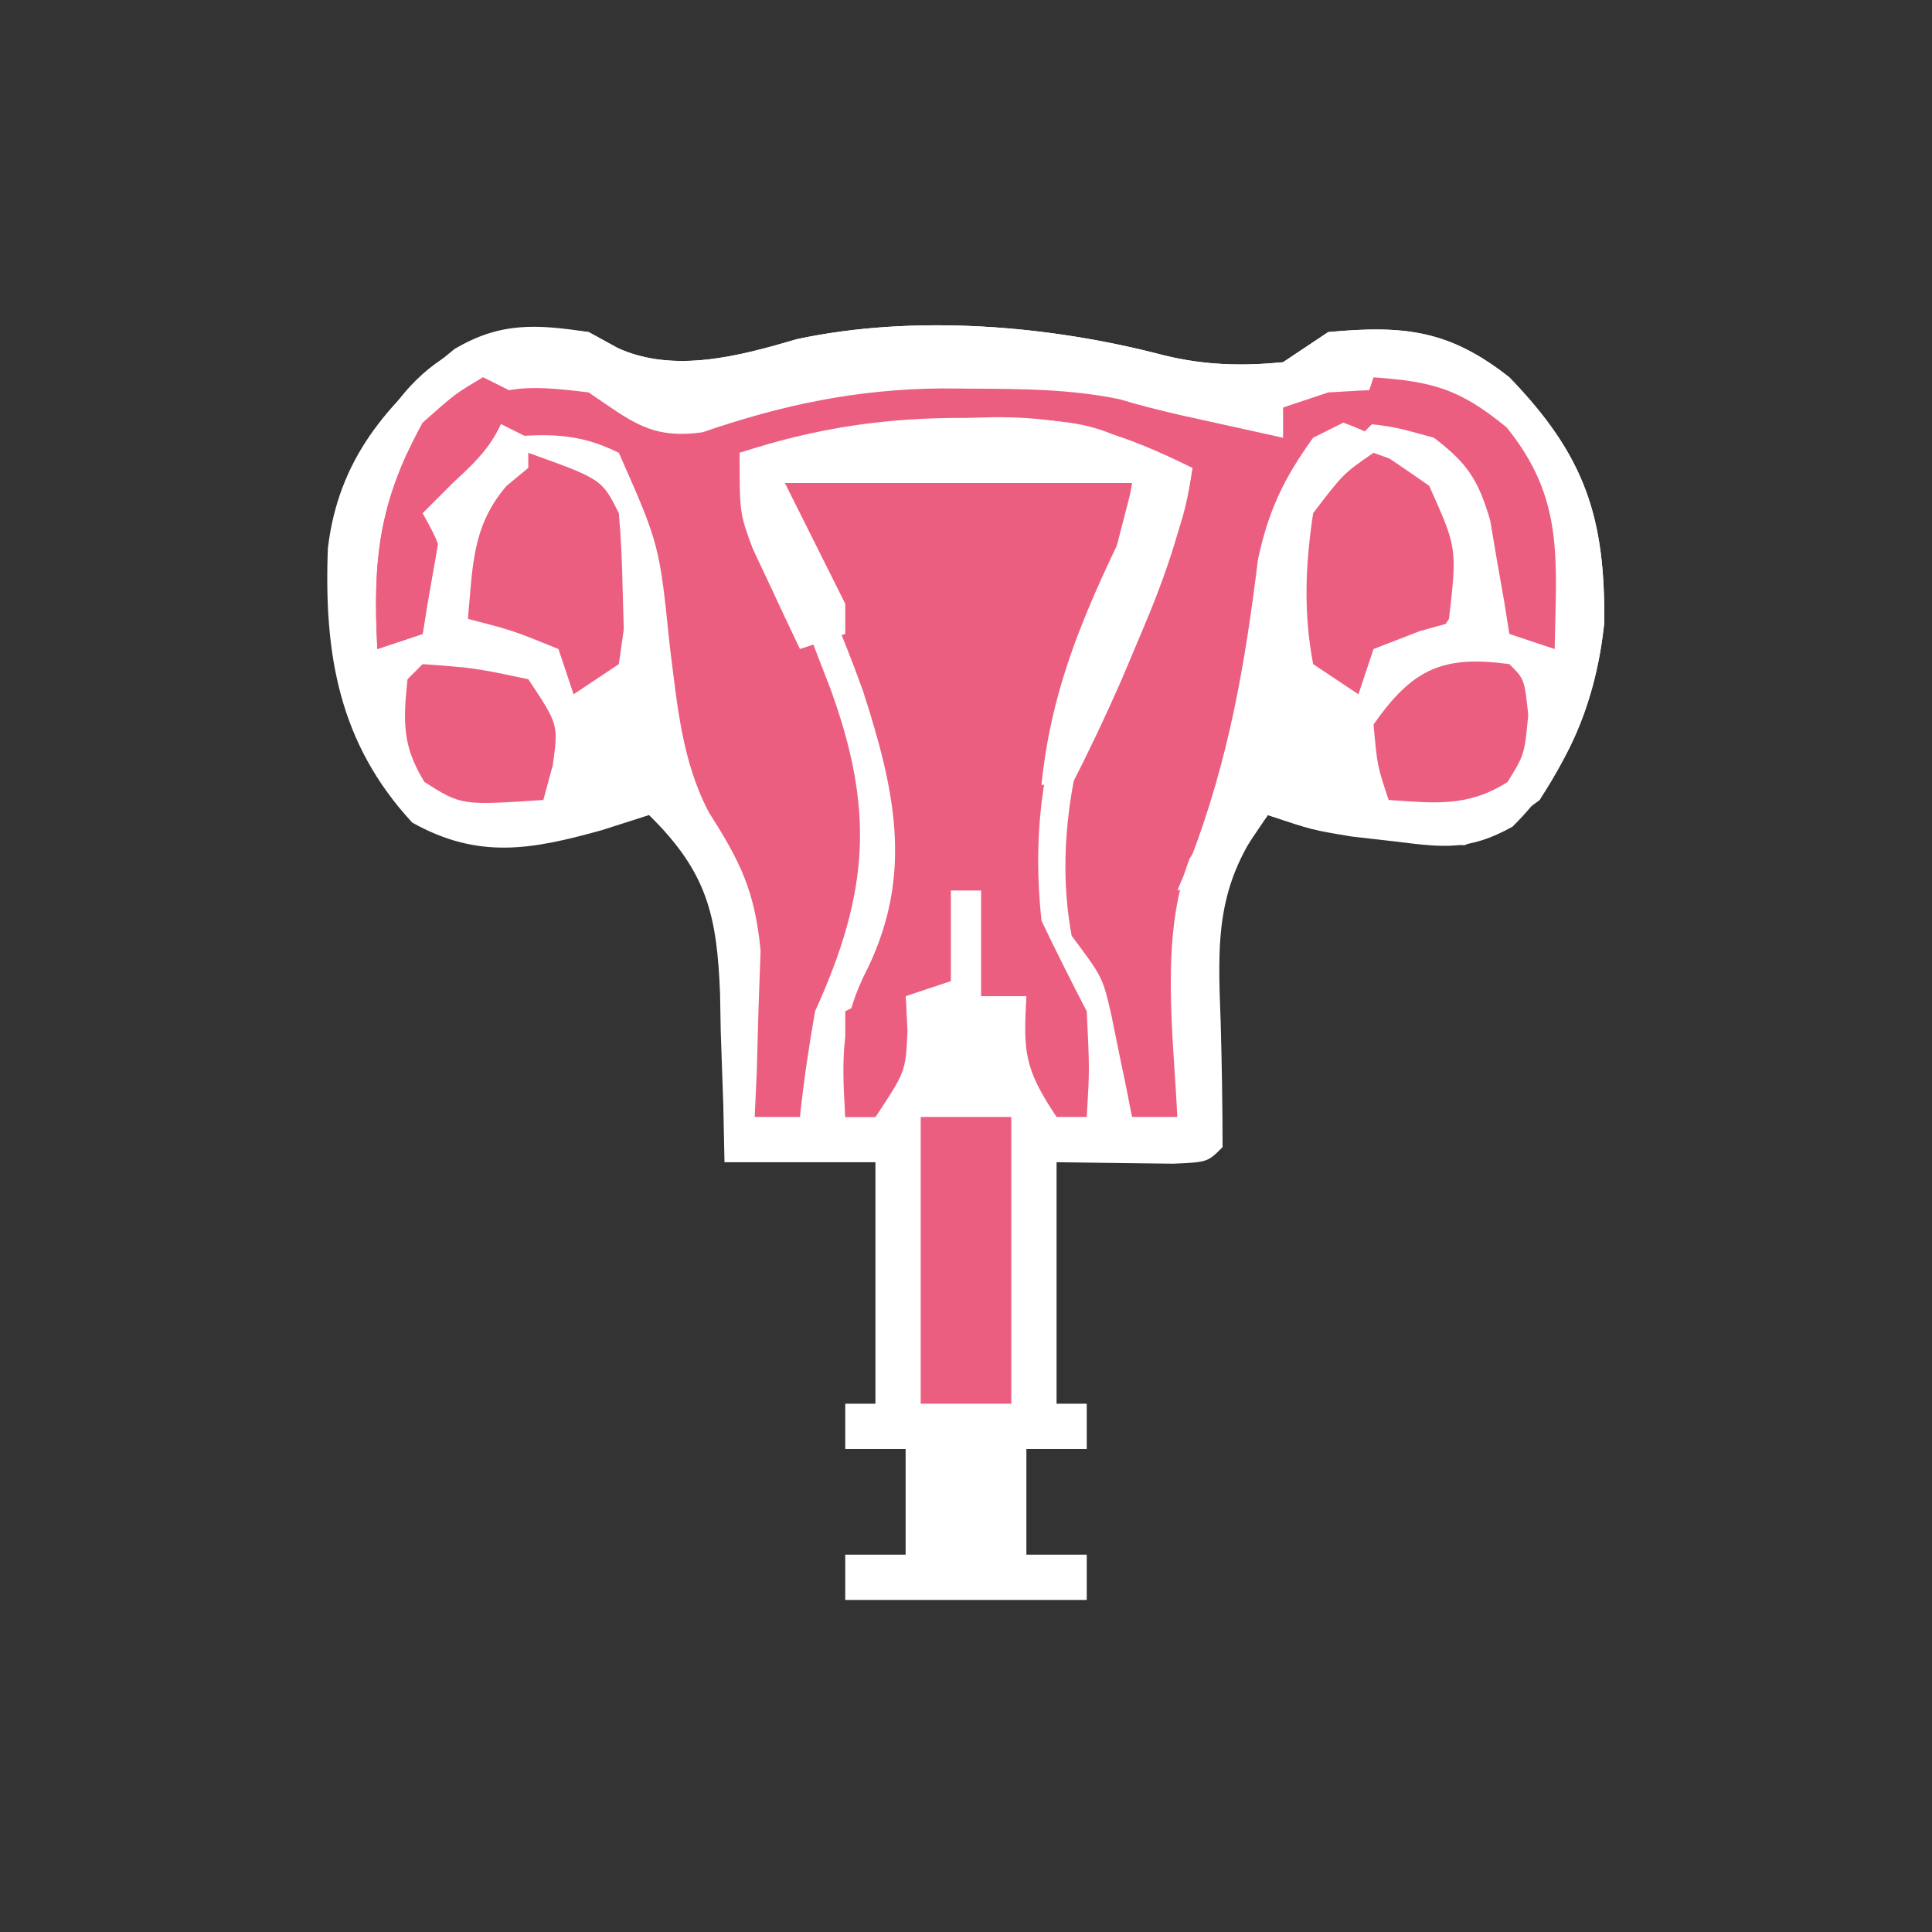 <svg width="300" height="300" viewBox="0 0 300 300" fill="none" xmlns="http://www.w3.org/2000/svg">
<rect x="0" y="0" width="300" height="300" fill="#333333" stroke="none"/>
<g clip-path="url(#clip0_454_769)">
<path d="M91.406 51.562C92.904 52.384 94.403 53.206 95.947 54.053C104.65 58.009 114.793 55.304 123.751 52.661C141.964 48.779 162.919 50.476 180.789 55.188C187.085 56.719 192.79 56.862 199.218 56.25C202.699 53.929 202.699 53.929 206.25 51.562C218.012 50.473 225.046 51.229 234.375 58.594C246.069 70.684 249.275 80.258 249.105 96.78C247.834 108.851 243.555 119.785 234.86 128.366C228.144 132.11 224.218 131.611 216.65 130.664C214.423 130.41 212.197 130.156 209.903 129.895C203.906 128.906 203.906 128.906 196.875 126.562C188.707 137.253 189.053 145.956 189.55 158.789C189.732 165.241 189.83 171.668 189.843 178.125C187.5 180.469 187.5 180.469 182.144 180.697C176.117 180.621 170.089 180.545 164.062 180.469C164.062 192.844 164.062 205.219 164.062 217.969C165.609 217.969 167.156 217.969 168.75 217.969C168.75 220.289 168.75 222.609 168.75 225C165.656 225 162.562 225 159.375 225C159.375 230.414 159.375 235.828 159.375 241.406C162.468 241.406 165.562 241.406 168.75 241.406C168.75 243.726 168.75 246.047 168.75 248.437C156.375 248.437 144 248.437 131.25 248.437C131.25 246.117 131.25 243.797 131.25 241.406C134.343 241.406 137.437 241.406 140.625 241.406C140.625 235.992 140.625 230.578 140.625 225C137.531 225 134.437 225 131.25 225C131.25 222.68 131.25 220.359 131.25 217.969C132.796 217.969 134.343 217.969 135.937 217.969C135.937 205.594 135.937 193.219 135.937 180.469C128.203 180.469 120.468 180.469 112.5 180.469C112.439 177.559 112.379 174.65 112.316 171.652C112.185 167.804 112.05 163.955 111.914 160.107C111.88 158.193 111.847 156.279 111.813 154.307C111.321 142.147 109.854 135.472 100.781 126.562C97.155 127.722 97.155 127.722 93.457 128.906C82.519 131.949 74.314 133.483 64.013 127.734C52.624 115.421 50.283 101.584 50.912 85.126C52.568 71.27 60.048 62.692 70.541 54.217C77.7 49.954 83.342 50.345 91.406 51.562Z" fill="white"/>
<path d="M91.407 58.594C93.256 59.835 95.105 61.077 97.01 62.356C102.869 66.262 102.869 66.262 109.104 64.773C111.24 64.039 113.376 63.305 115.577 62.549C144.853 54.277 171.138 57.198 199.219 67.969C199.219 66.422 199.219 64.875 199.219 63.281C207.952 57.46 212.314 57.702 222.657 58.594C231.462 61.996 233.926 64.834 238.624 73.096C241.763 83.176 241.957 90.319 241.407 100.781C237.926 99.621 237.926 99.621 234.376 98.437C233.99 96.022 233.99 96.022 233.597 93.558C233.226 91.446 232.854 89.334 232.471 87.158C232.118 85.064 231.764 82.971 231.4 80.814C229.531 74.465 227.929 71.888 222.657 67.969C215.549 67.08 210.803 66.707 204.493 70.312C197.53 81.452 196.663 95.204 194.825 107.959C193.215 118.398 190.705 124.483 184.736 133.282C180.064 145.429 182.217 160.575 182.813 173.437C180.493 173.437 178.172 173.437 175.782 173.437C175.498 171.996 175.214 170.555 174.921 169.07C174.332 166.229 174.332 166.229 173.731 163.33C173.16 160.516 173.16 160.516 172.577 157.645C171.224 151.751 171.224 151.751 166.407 145.312C162.459 124.159 171.174 102.359 180.854 83.844C183.313 79.393 183.313 79.393 182.813 72.656C171.761 68.294 161.894 67.318 150.147 67.529C148.559 67.531 146.972 67.532 145.336 67.534C134.941 67.624 125.072 68.646 114.844 70.312C115.991 73.245 115.991 73.245 117.161 76.236C120.332 84.404 123.456 92.588 126.563 100.781C127.336 102.781 128.11 104.781 128.907 106.842C135.784 125.688 135.01 138.449 126.563 157.031C125.613 162.473 124.78 167.942 124.219 173.437C121.899 173.437 119.579 173.437 117.188 173.437C117.297 171.09 117.406 168.742 117.518 166.324C117.606 163.177 117.691 160.031 117.774 156.885C117.883 153.812 117.992 150.739 118.104 147.574C117.198 138.387 115.01 133.872 110.12 126.223C105.84 118.156 105.157 109.3 104.004 100.342C102.39 84.563 102.39 84.563 96.094 70.312C89.535 67.033 84.598 67.376 77.344 67.969C70.137 73.278 68.984 78.546 67.53 87.158C67.158 89.27 66.787 91.382 66.404 93.558C66.147 95.168 65.89 96.778 65.626 98.437C63.305 99.211 60.985 99.984 58.594 100.781C57.859 86.808 58.852 77.963 65.626 65.625C73.24 57.194 80.441 57.439 91.407 58.594Z" fill="#EC5E80"/>
<path d="M147.363 72.362C150.232 72.349 150.232 72.349 153.159 72.335C155.011 72.338 156.863 72.341 158.771 72.344C160.459 72.347 162.148 72.35 163.887 72.352C168.887 72.664 173.314 73.635 178.125 74.999C174.684 85.895 170.533 96.398 166.177 106.951C161.606 118.945 160.378 130.184 161.719 142.968C163.987 147.693 166.326 152.384 168.75 157.03C169.189 166.113 169.189 166.113 168.75 173.437C167.203 173.437 165.656 173.437 164.062 173.437C159.019 165.871 158.904 163.396 159.375 154.687C157.055 154.687 154.734 154.687 152.344 154.687C152.344 149.273 152.344 143.859 152.344 138.28C150.797 138.28 149.25 138.28 147.656 138.28C147.656 142.921 147.656 147.562 147.656 152.343C144.176 153.503 144.176 153.503 140.625 154.687C140.722 156.475 140.818 158.264 140.918 160.107C140.625 166.405 140.625 166.405 135.938 173.437C134.391 173.437 132.844 173.437 131.25 173.437C130.704 164.344 130.5 158.468 134.766 150.292C141.849 135.535 138.922 122.546 134.033 107.372C130.581 97.729 126.637 88.735 121.875 79.687C121.875 78.14 121.875 76.593 121.875 74.999C129.78 71.047 138.679 72.322 147.363 72.362Z" fill="#EC5E80"/>
<path d="M91.406 51.562C93.654 52.795 93.654 52.795 95.947 54.053C104.651 58.009 114.793 55.304 123.752 52.661C141.965 48.779 162.92 50.476 180.789 55.188C187.085 56.719 192.791 56.862 199.219 56.25C201.539 54.703 203.859 53.156 206.25 51.562C218.012 50.473 225.047 51.229 234.375 58.594C246.065 70.68 249.29 80.258 249.097 96.78C248.033 107.022 244.73 115.636 239.062 124.219C232.617 129.053 232.617 129.053 227.344 131.25C231.738 119.824 231.738 119.824 234.375 117.187C234.47 113.282 234.475 109.374 234.375 105.469C229.734 104.695 225.094 103.922 220.312 103.125C222.633 99.644 222.633 99.644 225 96.094C226.26 85.109 226.26 85.109 221.924 75.439C218.302 72.891 214.622 70.425 210.938 67.969C216.211 66.211 216.211 66.211 222.656 65.625C228.023 69.948 231.297 73.532 234.375 79.687C234.689 85.951 234.476 92.162 234.375 98.437C235.922 98.437 237.469 98.437 239.062 98.437C239.873 85.192 238.316 77.072 232.031 65.625C224.342 59.309 215.847 60.414 206.25 60.937C203.93 61.711 201.609 62.484 199.219 63.281C199.219 64.828 199.219 66.375 199.219 67.969C195.898 67.238 192.578 66.505 189.258 65.771C187.409 65.363 185.56 64.956 183.655 64.535C180.359 63.788 177.076 62.965 173.84 61.99C166.315 60.434 158.825 60.39 151.172 60.351C149.517 60.339 147.862 60.326 146.157 60.313C133.039 60.436 121.552 62.839 109.103 67.117C101.059 68.263 97.996 65.381 91.406 60.937C81.416 59.688 76.869 59.62 68.555 65.478C66.814 67.073 65.074 68.669 63.281 70.312C60.961 71.086 58.641 71.859 56.25 72.656C62.408 56.028 74.448 49.364 91.406 51.562Z" fill="white"/>
<path d="M208.594 65.625C216.614 68.566 222.204 72.895 227.344 79.688C228.223 88.184 228.223 88.184 227.344 96.094C225.797 97.641 224.25 99.188 222.656 100.781C227.297 102.328 231.938 103.875 236.719 105.469C238.046 116.752 233.966 122.351 227.344 131.25C223.583 130.918 219.824 130.574 216.064 130.225C213.971 130.034 211.877 129.844 209.72 129.648C203.906 128.906 203.906 128.906 196.875 126.562C195.86 128.061 194.845 129.56 193.799 131.104C189.844 135.938 189.844 135.938 182.812 138.281C183.828 135.888 183.828 135.888 184.863 133.447C190.772 118.019 193.324 103.301 195.328 86.92C196.968 79.252 199.342 74.306 203.906 67.969C205.453 67.195 207 66.422 208.594 65.625Z" fill="white"/>
<path d="M150 64.892C151.577 64.854 153.154 64.816 154.779 64.777C166.718 64.766 174.671 67.481 185.156 72.656C183.634 81.941 180.783 89.937 177.1 98.583C175.581 102.177 175.581 102.177 174.033 105.843C171.633 111.279 169.128 116.595 166.406 121.874C164.859 121.874 163.313 121.874 161.719 121.874C163.507 104.106 170.385 90.974 178.125 74.999C159.562 74.999 141 74.999 121.875 74.999C124.969 81.187 128.062 87.374 131.25 93.749C131.25 95.296 131.25 96.843 131.25 98.437C128.93 99.21 126.609 99.984 124.219 100.78C122.634 97.471 121.077 94.148 119.531 90.82C118.661 88.971 117.791 87.122 116.895 85.216C114.844 79.687 114.844 79.687 114.844 70.312C126.725 66.429 137.459 64.832 150 64.892Z" fill="white"/>
<path d="M82.031 70.312C93.456 74.414 93.456 74.414 96.093 79.688C96.435 83.584 96.611 87.496 96.679 91.406C96.77 94.524 96.77 94.524 96.862 97.705C96.608 99.494 96.355 101.282 96.093 103.125C93.773 104.672 91.452 106.219 89.062 107.812C88.288 105.492 87.515 103.172 86.718 100.781C79.667 97.91 79.667 97.91 72.656 96.094C71.502 81.094 71.502 81.094 77.343 73.975C78.89 72.766 80.437 71.558 82.031 70.312Z" fill="#EC5E80"/>
<path d="M213.281 70.312C224.707 74.414 224.707 74.414 227.344 79.688C227.438 85.155 227.445 90.626 227.344 96.094C225.072 96.722 222.8 97.351 220.459 97.998C218.09 98.916 215.722 99.835 213.281 100.781C212.508 103.102 211.734 105.422 210.937 107.812C208.617 106.266 206.297 104.719 203.906 103.125C202.383 95.248 202.694 87.602 203.906 79.688C208.594 73.535 208.594 73.535 213.281 70.312Z" fill="#EC5E80"/>
<path d="M142.969 173.438C147.609 173.438 152.25 173.438 157.031 173.438C157.031 188.133 157.031 202.828 157.031 217.969C152.391 217.969 147.75 217.969 142.969 217.969C142.969 203.273 142.969 188.578 142.969 173.438Z" fill="#EC5E80"/>
<path d="M213.281 65.625C220.02 65.918 220.02 65.918 227.344 67.969C233.707 74.968 234.766 80.64 234.814 89.795C234.669 92.647 234.524 95.499 234.375 98.438C241.581 96.618 241.581 96.618 246.094 91.406C246.878 104.214 245.344 112.956 239.062 124.219C232.764 128.76 232.764 128.76 227.344 131.25C231.738 119.824 231.738 119.824 234.375 117.188C234.47 113.282 234.475 109.374 234.375 105.469C229.734 104.695 225.094 103.922 220.312 103.125C221.859 100.805 223.406 98.484 225 96.094C226.26 85.109 226.26 85.109 221.924 75.439C218.302 72.891 214.622 70.425 210.938 67.969C211.711 67.195 212.484 66.422 213.281 65.625Z" fill="white"/>
<path d="M234.375 103.125C236.719 105.469 236.719 105.469 237.305 111.036C236.719 117.188 236.719 117.188 234.082 121.436C227.87 125.37 222.815 124.699 215.625 124.219C213.867 118.946 213.867 118.946 213.281 112.5C219.342 103.876 223.955 101.717 234.375 103.125Z" fill="#EC5E80"/>
<path d="M65.624 103.125C73.681 103.711 73.681 103.711 82.031 105.469C86.718 112.5 86.718 112.5 85.839 118.799C85.356 120.587 84.872 122.376 84.374 124.219C71.651 125.067 71.651 125.067 65.917 121.436C62.428 115.814 62.597 111.965 63.281 105.469C64.054 104.695 64.827 103.922 65.624 103.125Z" fill="#EC5E80"/>
<path d="M213.281 58.594C222.485 59.236 226.706 60.413 233.936 66.357C242.958 77.442 241.637 86.948 241.406 100.781C239.086 100.008 236.766 99.234 234.375 98.438C234.118 96.827 233.861 95.217 233.597 93.558C233.225 91.446 232.854 89.334 232.471 87.158C232.117 85.064 231.764 82.971 231.4 80.814C229.531 74.469 227.861 71.949 222.656 67.969C216.548 66.277 216.548 66.277 210.938 65.625C211.711 63.305 212.484 60.984 213.281 58.594Z" fill="#EC5E80"/>
<path d="M75.001 58.594C76.547 59.367 78.094 60.141 79.688 60.938C77.344 67.969 77.344 67.969 73.856 71.164C69.162 76.247 68.672 80.394 67.53 87.158C67.158 89.27 66.787 91.382 66.404 93.558C66.147 95.168 65.89 96.778 65.626 98.438C63.305 99.211 60.985 99.984 58.594 100.781C57.859 86.808 58.852 77.963 65.626 65.625C70.752 61.084 70.752 61.084 75.001 58.594Z" fill="#EC5E80"/>
<path d="M138.281 65.626C143.163 65.499 148.046 65.408 152.93 65.333C157.008 65.251 157.008 65.251 161.169 65.168C168.347 65.601 172.13 66.544 178.125 70.313C177.352 71.86 176.578 73.407 175.781 75.001C162.633 74.227 149.484 73.454 135.938 72.657C136.711 70.337 137.484 68.016 138.281 65.626Z" fill="white"/>
<path d="M175.781 70.312C178.875 71.086 181.969 71.859 185.156 72.656C183.923 81.534 181.919 87.121 175.781 93.75C174.234 93.75 172.688 93.75 171.094 93.75C171.432 92.451 171.771 91.152 172.119 89.813C172.554 88.115 172.989 86.417 173.438 84.668C173.873 82.982 174.308 81.296 174.756 79.559C175.953 75.017 175.953 75.017 175.781 70.312Z" fill="white"/>
<path d="M77.344 65.625C78.891 66.398 80.438 67.172 82.031 67.969C82.031 69.516 82.031 71.062 82.031 72.656C80.919 73.575 79.808 74.493 78.662 75.439C73.25 81.718 73.417 88.033 72.656 96.094C71.883 96.094 71.109 96.094 70.312 96.094C69.974 94.257 69.636 92.42 69.287 90.527C68.255 84.459 68.255 84.459 65.625 79.688C71.273 68.66 71.273 68.66 77.344 65.625Z" fill="white"/>
<path d="M140.625 154.688C141.096 163.397 140.981 165.872 135.938 173.438C134.391 173.438 132.844 173.438 131.25 173.438C131.25 168.023 131.25 162.609 131.25 157.031C135.938 154.688 135.938 154.688 140.625 154.688Z" fill="#EC5E80"/>
<path d="M75 58.594C76.547 59.367 78.094 60.141 79.688 60.938C77.304 68.088 75.653 70.087 70.312 75C68.766 76.547 67.219 78.094 65.625 79.688C64.078 78.914 62.531 78.141 60.938 77.344C63.913 68.17 66.824 63.772 75 58.594Z" fill="#EC5E80"/>
</g>
<defs>
<clipPath id="clip0_454_769">
<rect width="300" height="300" fill="white"/>
</clipPath>
</defs>
</svg>
